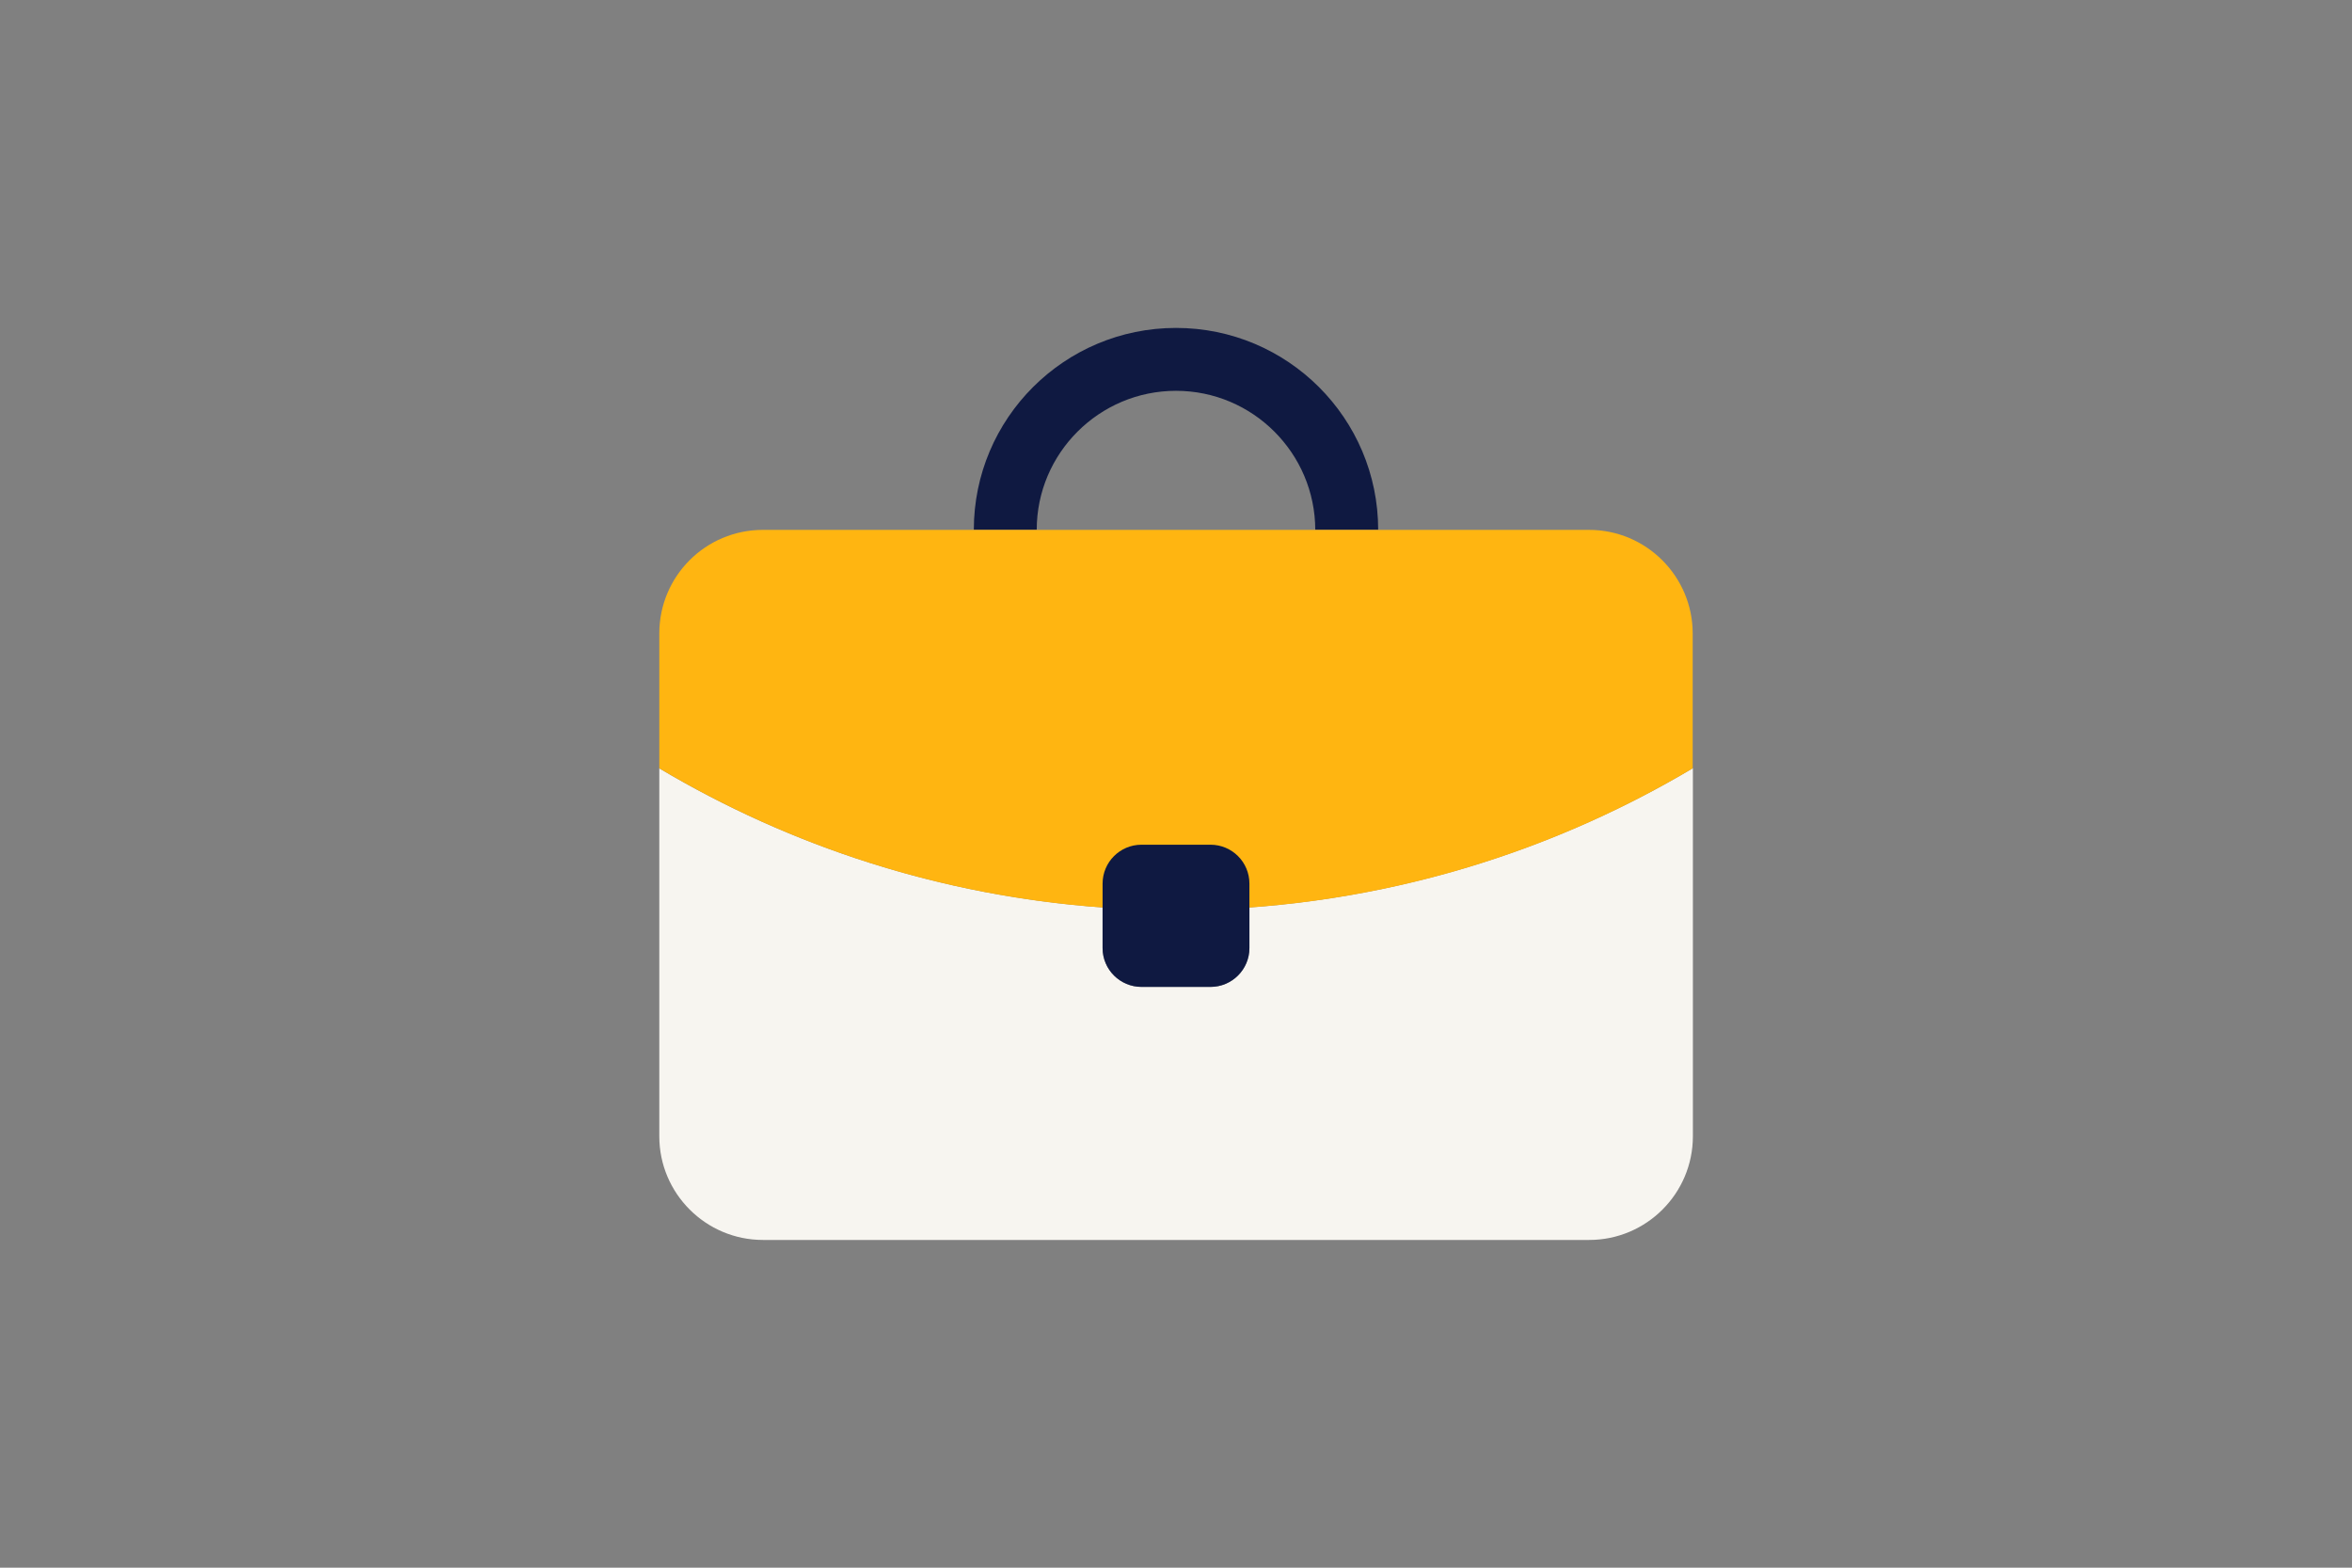 <?xml version="1.0" encoding="utf-8"?>
<!-- Generator: Adobe Illustrator 25.4.1, SVG Export Plug-In . SVG Version: 6.00 Build 0)  -->
<svg version="1.1" id="Layer_1" xmlns="http://www.w3.org/2000/svg" xmlns:xlink="http://www.w3.org/1999/xlink" x="0px" y="0px"
	 viewBox="0 0 1275 850" style="enable-background:new 0 0 1275 850;" xml:space="preserve">
<rect x="0" y="0" width="1275" height="850" fill="#808080" stroke="none"/>
<style type="text/css">
	.st0{fill:#0F1941;}
	.st1{fill:#F7F5F0;}
	.st2{fill:#FFB511;}
</style>
<g>
	<g>
		<path class="st0" d="M562,287.3c0-41.6,33.9-75.4,75.5-75.4c41.6,0,75.4,33.8,75.5,75.4h34.1c0-60.5-49.1-109.5-109.6-109.5
			c-60.5,0-109.6,49-109.6,109.5H562z"/>
		<g>
			<path class="st1" d="M677.3,492V514c0,11.6-9.4,21.1-21.1,21.1h-37.4c-11.6,0-21.1-9.4-21.1-21.1V492
				c-87.4-6.3-169-33-240.3-75.4v199.5c0,31,25.2,56.2,56.2,56.2h447.9c31,0,56.2-25.2,56.2-56.2V416.5
				C846.3,458.9,764.6,485.7,677.3,492z"/>
		</g>
	</g>
	<g>
		<path class="st2" d="M357.4,343.5v73.1c82,48.8,177.8,76.9,280.1,76.9s198.1-28.1,280.1-76.9v-73.1c0-31-25.2-56.2-56.2-56.2
			H413.6C382.5,287.3,357.4,312.4,357.4,343.5z"/>
	</g>
	<g>
		<path class="st0" d="M656.2,535.1h-37.4c-11.6,0-21.1-9.4-21.1-21.1v-34.9c0-11.6,9.4-21.1,21.1-21.1h37.4
			c11.6,0,21.1,9.4,21.1,21.1V514C677.3,525.7,667.8,535.1,656.2,535.1z"/>
	</g>
</g>
</svg>
